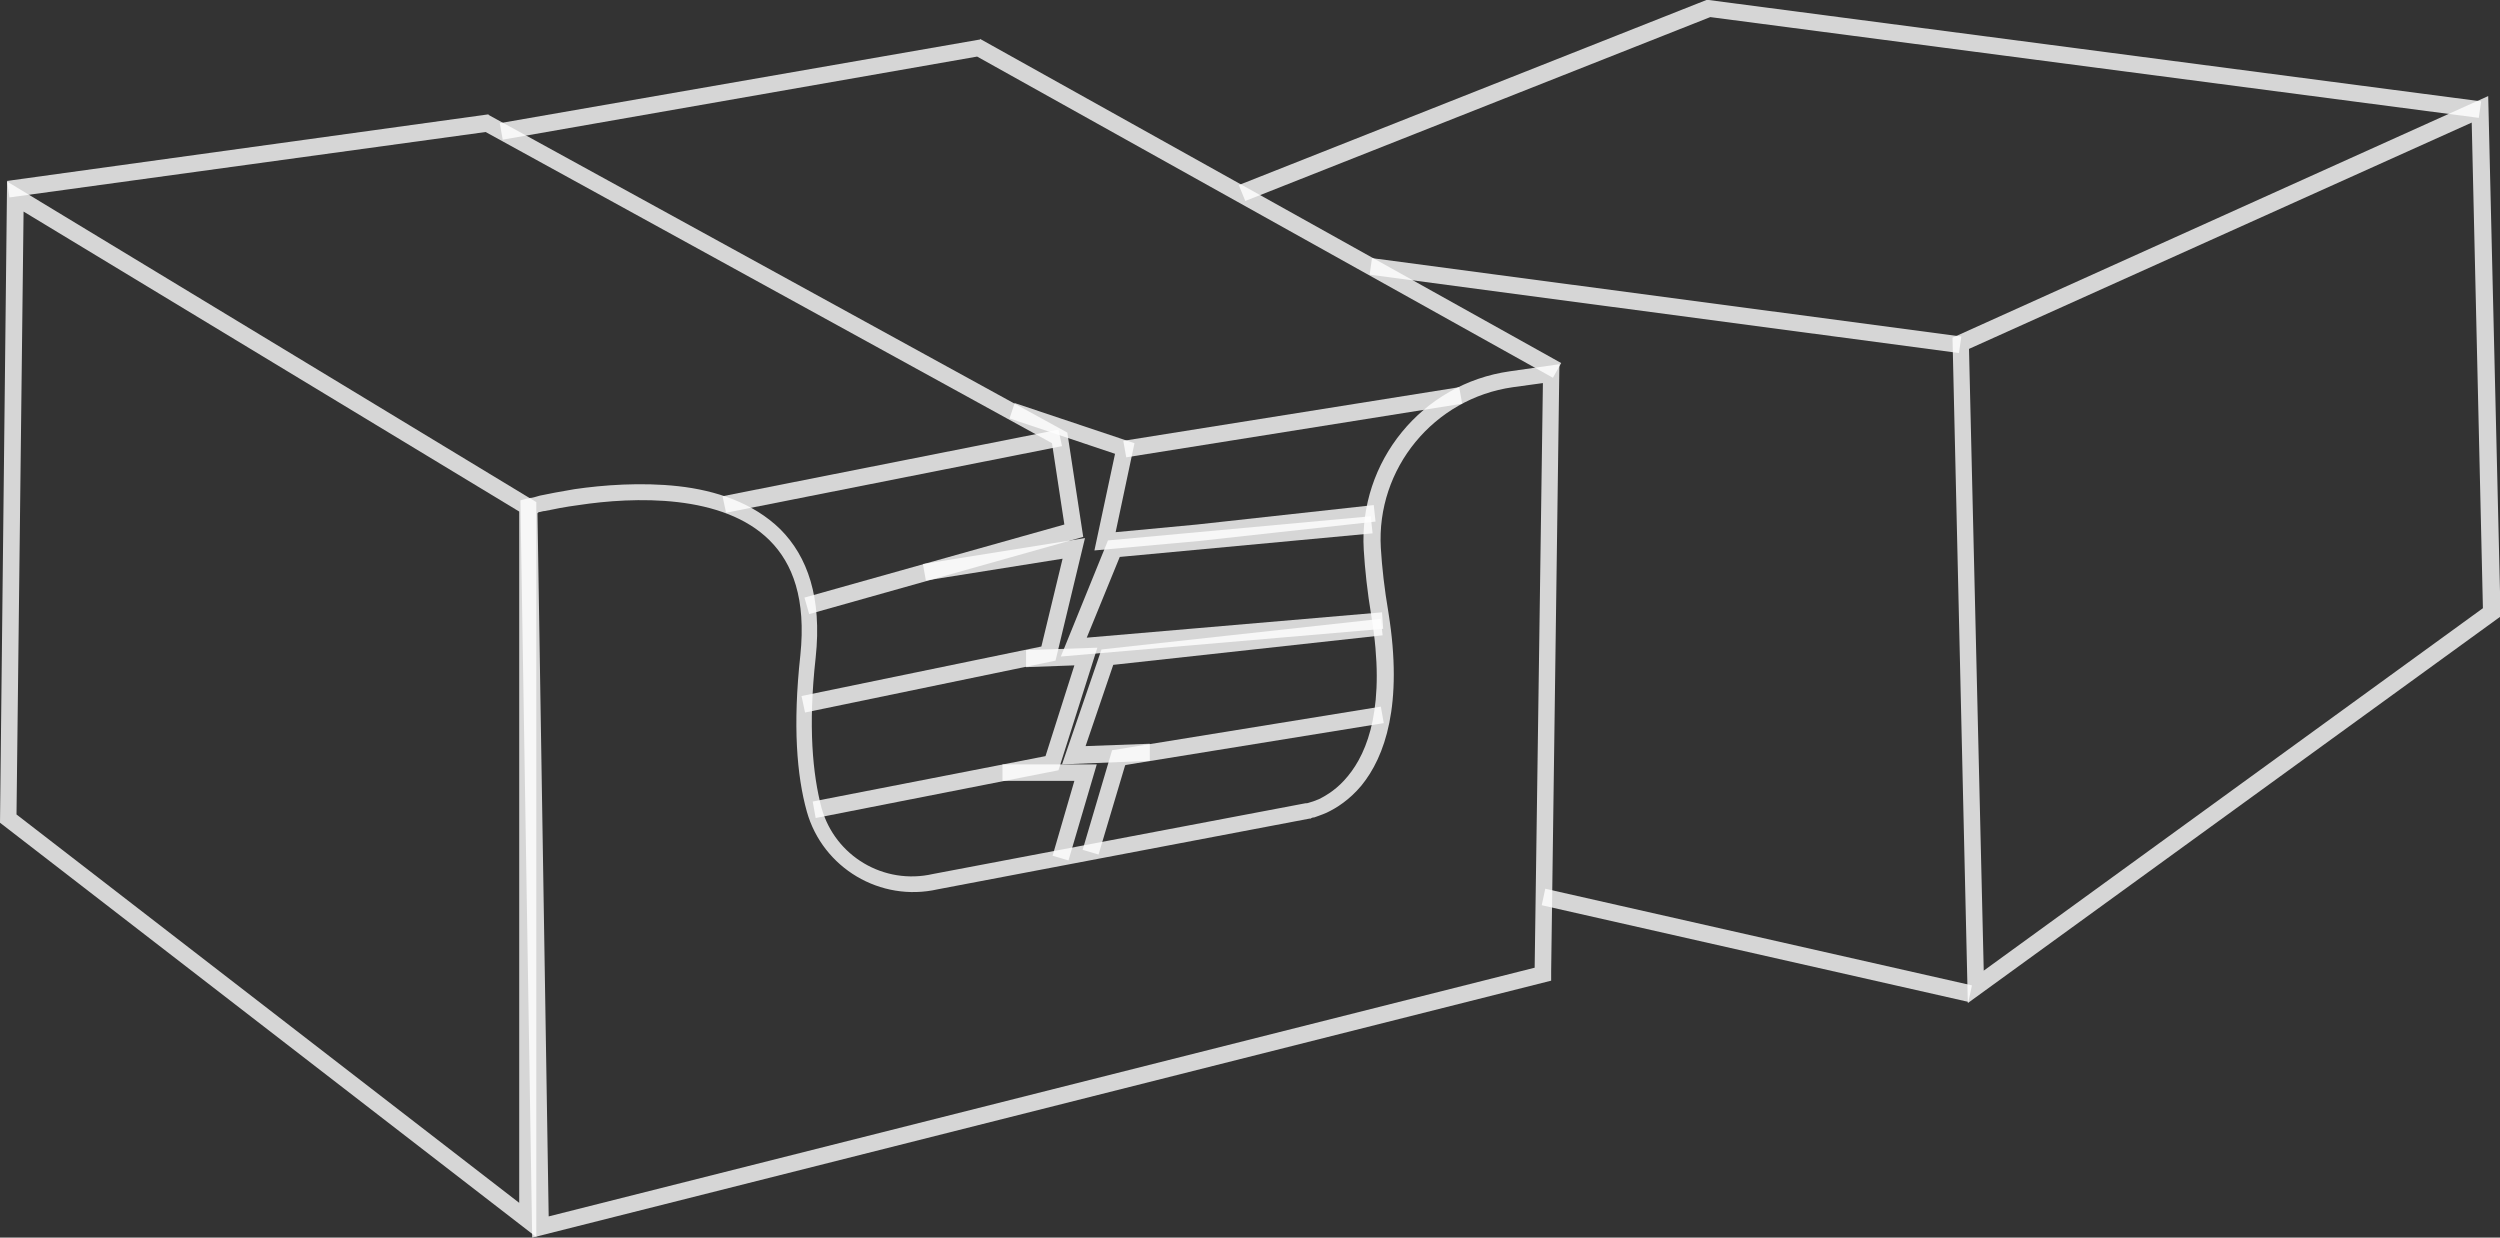 <svg viewBox="0 0 42.42 21" xmlns="http://www.w3.org/2000/svg" data-name="Camada 2" id="Camada_2">
  <rect x="0" y="0" width="42.42" height="21" fill="#333333" stroke="none"/>
  <defs>
    <style>
      .cls-1 {
        fill: rgba(255, 255, 255, .8);
        fill-rule: evenodd;
      }
    </style>
  </defs>
  <g data-name="Camada 1" id="Camada_1-2">
    <g data-name="Frame 859" id="Frame_859">
      <g data-name="Group 625" id="Group_625">
        <path d="M.12,3.08l8.98,5.44v12.47L0,13.96.12,3.08ZM.4,3.59l-.12,10.23,8.53,6.59v-11.73L.4,3.59Z" class="cls-1" data-name="Vector (Stroke)" id="Vector_Stroke_"></path>
        <path d="M26.46,6.17l-.14,10.31v.16l-17.29,4.36-.2-12.51.11-.03.04.14q-.04-.14-.04-.14h0s0,0,0,0c0,0,0,0,.01,0,.01,0,.03,0,.04-.01.04,0,.1-.02.17-.04.14-.03.35-.07.59-.11.48-.07,1.13-.12,1.76-.05.63.07,1.27.28,1.73.73.46.46.71,1.16.6,2.18-.13,1.17-.05,1.98.1,2.55.23.82,1.06,1.31,1.89,1.12h0s6.32-1.2,6.32-1.2h0s0,0,0,0h0s0,0,0,0c0,0,0,0,.01,0,0,0,.03,0,.05-.01.04-.01.1-.03.17-.06.14-.07.32-.18.49-.39.34-.41.65-1.2.4-2.71h0c-.07-.42-.11-.8-.13-1.13-.09-1.5.99-2.82,2.48-3.03l.84-.12ZM9.12,8.71l.19,11.93,16.73-4.22.14-9.92-.51.07h0c-1.34.19-2.32,1.38-2.24,2.73.02.33.06.69.13,1.1.25,1.56-.06,2.44-.46,2.93-.2.24-.42.38-.59.46-.09.04-.16.06-.21.08-.03,0-.05.01-.06.02,0,0-.01,0-.02,0,0,0,0,0,0,0h0l-6.31,1.2c-.97.22-1.95-.36-2.22-1.32h0c-.17-.61-.24-1.46-.11-2.65.1-.96-.13-1.56-.52-1.95-.39-.39-.96-.58-1.56-.65-.6-.07-1.22-.02-1.68.05-.23.03-.43.07-.57.1-.04,0-.08.02-.11.02Z" class="cls-1" data-name="Vector (Stroke)_2" id="Vector_Stroke__2"></path>
        <path d="M8.29,1.95l9.82,5.39.27,1.77-4.65,1.31-.08-.28,4.41-1.24-.21-1.38L8.24,2.24.16,3.35l-.04-.28,8.17-1.13Z" class="cls-1" data-name="Vector (Stroke)_3" id="Vector_Stroke__3"></path>
        <path d="M18.02,7.57l-5.7,1.13-.06-.28,5.7-1.13.06.28Z" class="cls-1" data-name="Vector (Stroke)_4" id="Vector_Stroke__4"></path>
        <path d="M18.41,9.13l-.5,2.08-4.25.88-.06-.28,4.07-.84.36-1.49-2.32.37-.05-.28,2.75-.44Z" class="cls-1" data-name="Vector (Stroke)_5" id="Vector_Stroke__5"></path>
        <path d="M18.62,10.99l-.66,2.08-4.12.81-.05-.28,3.95-.77.49-1.54-.82.03v-.29s1.21-.04,1.21-.04Z" class="cls-1" data-name="Vector (Stroke)_6" id="Vector_Stroke__6"></path>
        <path d="M18.61,12.97l-.48,1.63-.27-.08.37-1.27h-1.22s0-.28,0-.28h1.6Z" class="cls-1" data-name="Vector (Stroke)_7" id="Vector_Stroke__7"></path>
        <path d="M16.63.66l9.86,5.5-.14.25L16.58.96l-8.05,1.41-.05-.28,8.15-1.42Z" class="cls-1" data-name="Vector (Stroke)_8" id="Vector_Stroke__8"></path>
        <path d="M19.1,12.98l4.38-.71-.05-.28-4.56.74-.5,1.69.27.08.45-1.51Z" class="cls-1" data-name="Vector (Stroke)_9" id="Vector_Stroke__9"></path>
        <path d="M18.9,11.28l4.56-.5-.03-.28-4.74.52-.67,1.95,1.49-.06v-.29s-1.09.04-1.09.04l.47-1.38Z" class="cls-1" data-name="Vector (Stroke)_10" id="Vector_Stroke__10"></path>
        <path d="M23.26,8.77l.03.28-4.29.4-.56,1.37,5.01-.43.02.28-5.47.47.8-1.97,4.46-.41Z" class="cls-1" data-name="Vector (Stroke)_11" id="Vector_Stroke__11"></path>
        <path d="M19.06,7.48l5.7-.91.05.28-5.7.91-.05-.28Z" class="cls-1" data-name="Vector (Stroke)_12" id="Vector_Stroke__12"></path>
        <path d="M17.22,6.84l2.03.68-.32,1.51,1.38-.13,3-.33.03.28-3,.33-1.77.16.35-1.64-1.79-.6.09-.27Z" class="cls-1" data-name="Vector (Stroke)_13" id="Vector_Stroke__13"></path>
        <path d="M42.22,1.64l.21,8.82-9.04,6.56-.26-11.29,9.09-4.1ZM33.41,5.92l.25,10.55,8.47-6.15-.19-8.24-8.53,3.84Z" class="cls-1" data-name="Vector (Stroke)_14" id="Vector_Stroke__14"></path>
        <path d="M28.99,0l13.11,1.72-.04.28L29.02.29l-7.89,3.12-.11-.27,7.96-3.15Z" class="cls-1" data-name="Vector (Stroke)_15" id="Vector_Stroke__15"></path>
        <path d="M33.24,5.99l-10-1.33.04-.28,10,1.33-.04.28Z" class="cls-1" data-name="Vector (Stroke)_16" id="Vector_Stroke__16"></path>
        <path d="M26.22,15.08l7.24,1.64-.06.28-7.24-1.64.06-.28Z" class="cls-1" data-name="Vector 78 (Stroke)" id="Vector_78_Stroke_"></path>
      </g>
    </g>
  </g>
</svg>